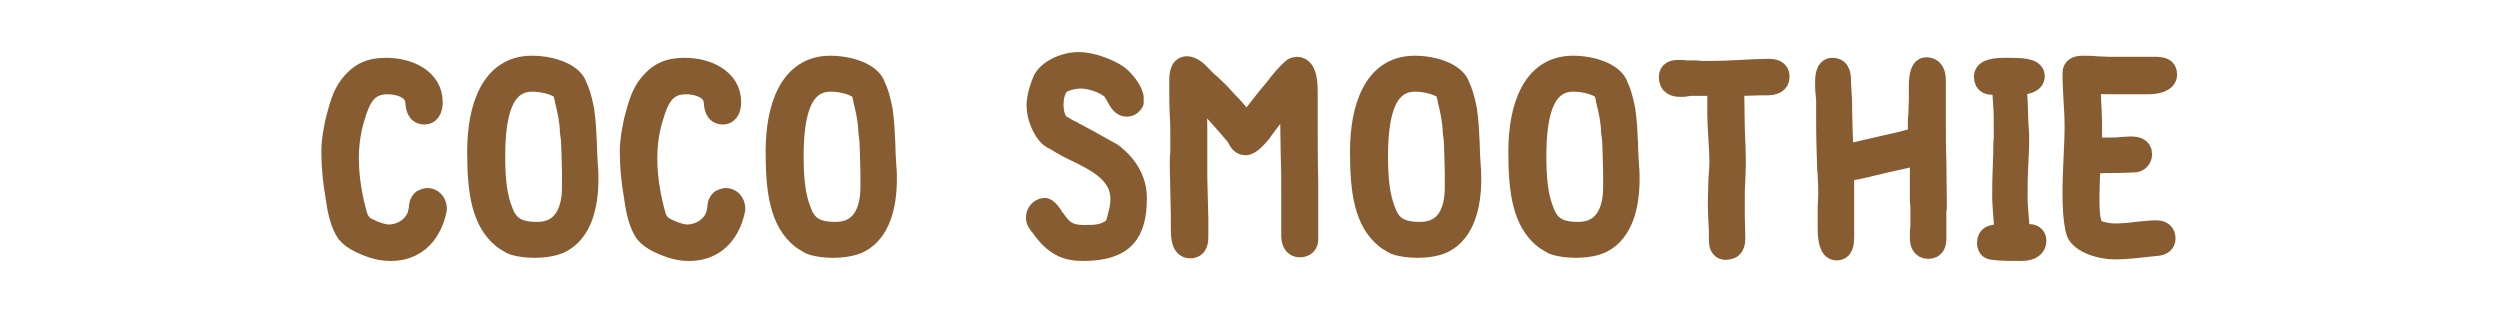 <?xml version="1.0" encoding="utf-8"?>
<!-- Generator: Adobe Illustrator 16.0.0, SVG Export Plug-In . SVG Version: 6.00 Build 0)  -->
<!DOCTYPE svg PUBLIC "-//W3C//DTD SVG 1.1//EN" "http://www.w3.org/Graphics/SVG/1.1/DTD/svg11.dtd">
<svg version="1.1" id="Layer_1" xmlns="http://www.w3.org/2000/svg" xmlns:xlink="http://www.w3.org/1999/xlink" x="0px" y="0px"
	 width="480px" height="60px" viewBox="0 0 480 60" enable-background="new 0 0 480 60" xml:space="preserve">
<g>
	
		<path fill="#865C30" stroke="#865C30" stroke-width="4" stroke-linecap="round" stroke-linejoin="round" stroke-miterlimit="10" d="
		M81.2,38.4c0.3-0.2,0.6-0.3,0.9-0.3c0.8,0,1.7,0.7,1.7,2c-0.5,2.8-2.5,8-8.8,8c-1.3,0-2.4-0.2-3.6-0.6c-1.4-0.5-3.7-1.4-4.8-2.8
		c-1.1-1.6-1.7-3.9-2.1-6.9v0c-0.5-2.9-0.8-5.7-0.8-8.7c0-2.2,0.4-4.1,0.8-6c0.9-3.4,1.5-5.9,4.1-8.2c1.5-1.3,3.2-1.8,5.6-1.8
		c4.3,0,8.8,2.1,8.8,6.5c0,0.8-0.2,2.3-1.5,2.3c-1.5,0-1.6-1.4-1.7-2.4c0-0.1,0-0.2,0-0.3c-0.5-2.3-3.2-3.1-5.4-3.1
		c-4,0-5.3,2.8-6.4,6.6c-0.7,2.3-1.1,4.9-1.1,7.7c0,4.1,0.8,8.1,1.7,11.2v0c0.4,1.1,1.1,1.9,2.1,2.3c1.1,0.6,2.9,1.2,3.9,1.2
		c2.8,0,5.4-1.9,5.8-4.6c0.1-0.2,0.1-0.3,0.1-0.4c0-0.6,0-1.1,0.6-1.7L81.2,38.4z"/>
	
		<path fill="#865C30" stroke="#865C30" stroke-width="4" stroke-linecap="round" stroke-linejoin="round" stroke-miterlimit="10" d="
		M112.9,34.4c0,5.2-1.3,10.1-5.1,12.1c-1.3,0.7-3.3,1-5.2,1c-1.4,0-2.9-0.2-3.9-0.5c-0.5-0.1-1.1-0.6-1.5-0.8
		c-0.2-0.1-0.5-0.3-0.6-0.4c-4.1-3.3-4.9-9-4.9-16.7c0-8.4,2.6-16.4,10.4-16.4c3.7,0,7.3,1.3,8.4,3.3l0.6,1.4c0.4,1,0.8,2.7,1,3.8
		c0.3,2.1,0.4,4.1,0.5,6.3c0,1.2,0.1,2.8,0.2,4.5C112.9,32.8,112.9,33.6,112.9,34.4z M109.9,36v-0.7c0-0.2,0-0.5,0-0.7v-0.8
		c0-0.3,0-0.5,0-0.8c0-1.1-0.1-2.4-0.1-3.7c0-0.8-0.1-1.7-0.1-2.6c0,0.1-0.1-0.4-0.1-0.6s-0.1-0.4-0.1-0.7c0-1.9-0.5-4.4-1-6.2
		c0-0.2-0.1-0.4-0.1-0.6c-0.1-0.4-0.2-0.9-0.2-1c-0.8-1.2-3.7-2-6-2c-6.1,0-7.2,7.2-7.2,14.5c0,4.5,0.4,7.8,1.5,10.5
		c1,2.7,2.7,4,6.5,4C108.1,44.7,109.9,40.6,109.9,36z"/>
	
		<path fill="#865C30" stroke="#865C30" stroke-width="4" stroke-linecap="round" stroke-linejoin="round" stroke-miterlimit="10" d="
		M138.5,38.4c0.3-0.2,0.6-0.3,0.9-0.3c0.8,0,1.7,0.7,1.7,2c-0.5,2.8-2.5,8-8.8,8c-1.3,0-2.4-0.2-3.6-0.6c-1.4-0.5-3.7-1.4-4.8-2.8
		c-1.1-1.6-1.7-3.9-2.1-6.9v0c-0.5-2.9-0.8-5.7-0.8-8.7c0-2.2,0.4-4.1,0.8-6c0.9-3.4,1.5-5.9,4.1-8.2c1.5-1.3,3.2-1.8,5.6-1.8
		c4.3,0,8.8,2.1,8.8,6.5c0,0.8-0.2,2.3-1.5,2.3c-1.5,0-1.6-1.4-1.7-2.4c0-0.1,0-0.2,0-0.3c-0.5-2.3-3.2-3.1-5.4-3.1
		c-4,0-5.3,2.8-6.4,6.6c-0.7,2.3-1.1,4.9-1.1,7.7c0,4.1,0.8,8.1,1.7,11.2v0c0.4,1.1,1.1,1.9,2.1,2.3c1.1,0.6,2.9,1.2,3.9,1.2
		c2.8,0,5.4-1.9,5.8-4.6c0.1-0.2,0.1-0.3,0.1-0.4c0-0.6,0-1.1,0.6-1.7L138.5,38.4z"/>
	
		<path fill="#865C30" stroke="#865C30" stroke-width="4" stroke-linecap="round" stroke-linejoin="round" stroke-miterlimit="10" d="
		M170.2,34.4c0,5.2-1.3,10.1-5.1,12.1c-1.3,0.7-3.3,1-5.2,1c-1.4,0-2.9-0.2-3.9-0.5c-0.5-0.1-1.1-0.6-1.5-0.8
		c-0.2-0.1-0.5-0.3-0.6-0.4c-4.1-3.3-4.9-9-4.9-16.7c0-8.4,2.6-16.4,10.4-16.4c3.7,0,7.3,1.3,8.4,3.3l0.6,1.4c0.4,1,0.8,2.7,1,3.8
		c0.3,2.1,0.4,4.1,0.5,6.3c0,1.2,0.1,2.8,0.2,4.5C170.2,32.8,170.2,33.6,170.2,34.4z M167.2,36v-0.7c0-0.2,0-0.5,0-0.7v-0.8
		c0-0.3,0-0.5,0-0.8c0-1.1-0.1-2.4-0.1-3.7c0-0.8-0.1-1.7-0.1-2.6c0,0.1-0.1-0.4-0.1-0.6s-0.1-0.4-0.1-0.7c0-1.9-0.5-4.4-1-6.2
		c0-0.2-0.1-0.4-0.1-0.6c-0.1-0.4-0.2-0.9-0.2-1c-0.8-1.2-3.7-2-6-2c-6.1,0-7.2,7.2-7.2,14.5c0,4.5,0.4,7.8,1.5,10.5
		c1,2.7,2.7,4,6.5,4C165.4,44.7,167.2,40.6,167.2,36z"/>
	
		<path fill="#865C30" stroke="#865C30" stroke-width="4" stroke-linecap="round" stroke-linejoin="round" stroke-miterlimit="10" d="
		M217.6,19.6c-0.2,0.3-0.5,0.8-1.3,0.8c-0.9,0-1.4-0.9-2-2v0c-0.4-0.6-0.7-1.3-1.1-1.5h0c-1.3-1-3.7-1.9-5.7-1.9
		c-1.1,0-3.7,0.4-4.4,1.6c-0.6,0.8-0.9,2.2-0.9,3.5c0,1.5,0.4,3.1,1.3,3.8c0.5,0.4,1.2,0.7,1.8,1.1c0.2,0.1,0.6,0.2,0.8,0.4l0,0
		c0.1,0.1,0.3,0.2,0.4,0.2c1.7,0.9,3.4,1.8,5.1,2.8c0.3,0.2,0.6,0.3,0.9,0.5h0c0.6,0.3,1.2,0.6,1.8,1.2c1.9,1.6,3.9,4.3,3.9,7.9
		c0,6.8-2.4,10.1-10.3,10.1c-3.1,0-5.5-0.9-8.1-4.7l0.1,0.1l-0.2-0.2c-0.4-0.5-0.8-1-0.7-1.7c0-0.7,0.7-1.6,1.6-1.6
		c0.5,0.1,0.9,0.7,1.3,1.2c0.1,0.1,0.1,0.2,0.2,0.4c0.1,0.1,0.4,0.5,0.5,0.6c1.2,1.7,2.2,3,5.6,3c2.5,0,3.8-0.1,5.6-1.4
		c0.3-0.2,0.7-1.4,0.8-2l0,0.1c0-0.2,0.1-0.3,0.1-0.5c0.3-1.1,0.5-2,0.5-3.2c0-4.9-4.6-7.2-8.7-9.2c-1.3-0.6-2.6-1.3-3.8-2.1
		c-0.1,0-0.3-0.1-0.4-0.2c-0.3-0.1-0.5-0.3-0.8-0.5c-1.3-1.2-2.4-3.8-2.4-5.9c0-1.7,0.7-3.8,1.2-4.9c0.8-1.7,3.7-3.4,6.9-3.4
		c2.2,0,5.7,1.2,7.6,2.6c1.1,0.9,2.8,3,2.8,4.3c0,0.1,0,0.3-0.1,0.6l0-0.2c0,0,0,0,0,0.1L217.6,19.6z"/>
	
		<path fill="#865C30" stroke="#865C30" stroke-width="4" stroke-linecap="round" stroke-linejoin="round" stroke-miterlimit="10" d="
		M239.4,23.8c0.6-0.7,1.1-1.4,1.7-2.2c0.7-0.9,1.5-1.9,2.2-2.8c0.5-0.6,1-1.2,1.5-1.8c1-1.3,2-2.6,3.5-3.9c0.2-0.1,0.5-0.2,0.7-0.2
		c2.1,0,2,3.9,2,5.2v0.2c0,0.9,0,1.7,0,2.5V23c0,3.8,0,7.8,0.1,11.7c0,3.4,0,8.1,0,11.3c0,0.8-0.5,1.4-1.5,1.4
		c-1.4,0-1.6-1.3-1.6-2.2v-0.5c0-0.2,0-0.4,0-0.6v-7.7c0-2.1,0-4.3-0.1-6.4c0-2.3-0.1-4.6-0.1-6.9c0-0.7,0-1.4,0-2.2
		c0-0.7,0.1-1.4,0.1-2.1v-0.9c-1.3,1.5-2.6,3.1-3.7,4.7c-0.7,0.9-1.5,2-2.1,2.8l0.1-0.1c-0.6,0.7-2.1,2.6-3.1,2.5
		c-0.8,0-1.2-0.7-1.5-1.3c-0.2-0.3-0.2-0.4-0.3-0.5h0c-0.2-0.2-0.7-0.8-1.2-1.4c-2.1-2.4-4.2-4.8-6.5-6.9c0.1,2.4,0.2,4.9,0.2,7.3
		c0,1.6,0,3.1,0,4.7v4.5c0,1.3,0.1,2.6,0.1,3.9c0,1.2,0.1,2.7,0.1,3.8v3.4c0,0.9,0,2.3-1.5,2.3c-1.7,0-1.7-2.4-1.7-3.9v-1.1
		c0-0.4,0-0.8,0-1.1c0-1.7-0.1-3.3-0.1-4.9c0-1.4-0.1-3.3-0.1-4.7c0-0.8,0-1.8,0.1-2.6c0-0.8,0-1.6,0-2.3c0-1.7,0-3.3-0.1-4.9
		c-0.1-1.8-0.1-3.6-0.1-5.6v-0.3c0-1.4-0.1-3.4,1.4-3.4c0.9,0,2,0.9,2.6,1.6c0.6,0.6,1.2,1.3,1.9,1.8c0.8,0.8,1.7,1.6,2.4,2.4l0,0
		c0.5,0.6,1.1,1.2,1.6,1.7l0,0C237.5,21.5,238.5,22.7,239.4,23.8z"/>
	
		<path fill="#865C30" stroke="#865C30" stroke-width="4" stroke-linecap="round" stroke-linejoin="round" stroke-miterlimit="10" d="
		M282.4,34.4c0,5.2-1.3,10.1-5.1,12.1c-1.3,0.7-3.3,1-5.2,1c-1.4,0-2.9-0.2-3.9-0.5c-0.5-0.1-1.1-0.6-1.5-0.8
		c-0.2-0.1-0.5-0.3-0.6-0.4c-4.1-3.3-4.9-9-4.9-16.7c0-8.4,2.6-16.4,10.4-16.4c3.7,0,7.3,1.3,8.4,3.3l0.6,1.4c0.4,1,0.8,2.7,1,3.8
		c0.3,2.1,0.4,4.1,0.5,6.3c0,1.2,0.1,2.8,0.2,4.5C282.4,32.8,282.4,33.6,282.4,34.4z M279.4,36v-0.7c0-0.2,0-0.5,0-0.7v-0.8
		c0-0.3,0-0.5,0-0.8c0-1.1-0.1-2.4-0.1-3.7c0-0.8-0.1-1.7-0.1-2.6c0,0.1-0.1-0.4-0.1-0.6s-0.1-0.4-0.1-0.7c0-1.9-0.5-4.4-1-6.2
		c0-0.2-0.1-0.4-0.1-0.6c-0.1-0.4-0.2-0.9-0.2-1c-0.8-1.2-3.7-2-6-2c-6.1,0-7.2,7.2-7.2,14.5c0,4.5,0.4,7.8,1.5,10.5
		c1,2.7,2.7,4,6.5,4C277.7,44.7,279.4,40.6,279.4,36z"/>
	
		<path fill="#865C30" stroke="#865C30" stroke-width="4" stroke-linecap="round" stroke-linejoin="round" stroke-miterlimit="10" d="
		M312.8,34.4c0,5.2-1.3,10.1-5.1,12.1c-1.3,0.7-3.3,1-5.2,1c-1.4,0-2.9-0.2-3.9-0.5c-0.5-0.1-1.1-0.6-1.5-0.8
		c-0.2-0.1-0.5-0.3-0.6-0.4c-4.1-3.3-4.9-9-4.9-16.7c0-8.4,2.6-16.4,10.4-16.4c3.7,0,7.3,1.3,8.4,3.3l0.6,1.4c0.4,1,0.8,2.7,1,3.8
		c0.3,2.1,0.4,4.1,0.5,6.3c0,1.2,0.1,2.8,0.2,4.5C312.8,32.8,312.8,33.6,312.8,34.4z M309.8,36v-0.7c0-0.2,0-0.5,0-0.7v-0.8
		c0-0.3,0-0.5,0-0.8c0-1.1-0.1-2.4-0.1-3.7c0-0.8-0.1-1.7-0.1-2.6c0,0.1-0.1-0.4-0.1-0.6s-0.1-0.4-0.1-0.7c0-1.9-0.5-4.4-1-6.2
		c0-0.2-0.1-0.4-0.1-0.6c-0.1-0.4-0.2-0.9-0.2-1c-0.8-1.2-3.7-2-6-2c-6.1,0-7.2,7.2-7.2,14.5c0,4.5,0.4,7.8,1.5,10.5
		c1,2.7,2.7,4,6.5,4C308,44.7,309.8,40.6,309.8,36z"/>
	
		<path fill="#865C30" stroke="#865C30" stroke-width="4" stroke-linecap="round" stroke-linejoin="round" stroke-miterlimit="10" d="
		M332.9,16.3c0,0.6,0,1.1,0,1.7c0,2.1,0.1,4.4,0.1,6.7c0.1,2.3,0.2,4.6,0.2,6.8c0,1-0.1,2.1-0.1,3.1c-0.1,1.1-0.1,2-0.1,3.1
		c0,1.3,0,2.5,0,3.8c0,1.3,0.1,2.7,0.1,4.1c0,1.3-0.2,2.3-1.9,2.3c-0.9-0.1-1.1-0.9-1.1-1.9c0-0.3,0-0.8,0-1.1c0-0.3,0-0.5,0-0.8
		c-0.1-1.5-0.2-3.6-0.2-5.2c0-1.3,0.1-2.6,0.1-3.8s0.2-2.5,0.2-3.8c0-1.7-0.1-3.3-0.2-4.9c-0.1-1.7-0.2-3.3-0.2-5v-2.1
		c0-0.7,0-1.5,0-2.3v-0.6H327c-0.7,0-1.4,0-2.1,0c-0.2,0-0.6,0-1,0.1s-0.7,0.1-1.2,0.1c-1.2,0-2.2-0.3-2.2-1.8
		c0-1.1,0.8-1.3,1.9-1.3c0.4,0,0.8,0,1.2,0.1c0.4,0,0.8,0,1.1,0h0.3c0.5,0,1.1,0,1.7,0.1c0.5,0,1,0,1.6,0c2.1,0,4.1-0.1,6.1-0.2
		c1.8-0.1,3.6-0.2,5.1-0.2c1.1,0,2.1,0.2,2.1,1.4c0,1.3-1.1,1.6-2.3,1.6h-0.6c-0.2,0-0.4,0-0.6,0c-1.1,0-2.1,0.1-3.2,0.1
		C334.2,16.3,333.6,16.3,332.9,16.3z"/>
	
		<path fill="#865C30" stroke="#865C30" stroke-width="4" stroke-linecap="round" stroke-linejoin="round" stroke-miterlimit="10" d="
		M353.5,29.9c3.7-0.8,7.3-1.7,11-2.5c1.4-0.4,2.3-0.6,3.8-0.9c0-0.6,0-1.2,0-1.8c0-0.9,0-1.8,0.1-2.7c0-0.9,0.1-1.9,0.1-2.8
		c0-0.5,0-0.9,0-1.4c0-0.4,0-0.9,0-1.4c0-0.9,0.1-3.4,1.3-3.4c1.5,0,1.8,1.2,1.8,2.5c0,0.2,0,0.5,0,0.7v0.7c0,0.9,0,1.8,0,2.8
		c0,1,0,2,0,3c0,2.6,0,5.4,0.1,8.2c0,2.8,0.1,5.6,0.1,8.2c0,0.5,0,1-0.1,1.4c0,0.5,0,0.9,0,1.3v1c0,0.4,0,0.7,0,1v1.9
		c0,1.1-0.2,2-1.5,2c-1.2,0-1.5-1-1.5-2c0-0.5,0-0.9,0-1.3c0-0.4,0.1-0.7,0.1-0.9c0-0.4,0-0.6,0-1c0-0.4,0-0.9,0-1.3v-0.5
		c0-0.2,0-0.3,0-0.5c0-0.5,0-1-0.1-1.4c0-0.4,0-0.9,0-1.3c0-1.5,0-3.5,0-5v-2.8c-2.2,0.5-4.3,0.9-6.4,1.4c-2.9,0.7-5.2,1.3-8.3,1.8
		v0.8c0,0.7,0,1.3,0,2c0,0.6,0,1.2,0,1.8c0,0.7,0,1.4,0,2.1c0,0.7,0,1.4,0,2.1v3.7c0,1.3-0.1,2.6-1.4,2.6c-1.3,0-1.6-2.1-1.6-4.2
		c0-0.6,0-1.2,0-1.7c0-0.3,0-0.6,0-0.8c0-0.6,0-1.2,0-1.8c0-0.5,0.1-1.3,0.1-1.8c0-1.2,0-2.4-0.1-3.7v0c0-0.5,0-0.9-0.1-1.4
		c-0.1-3.1-0.2-6.2-0.2-9.3c0-1.3,0-2.6,0-3.9c0-0.5-0.1-0.9-0.1-1.4c-0.1-0.7-0.1-1.5-0.1-2.2c0-1,0.1-2.7,1.3-2.7
		c1.6,0,1.6,1.5,1.6,2.8V16c0,0.5,0.1,1.1,0.1,1.7s0.1,1.1,0.1,1.7c0,2.6,0.1,5.7,0.2,8.4C353.5,28.4,353.5,29.2,353.5,29.9z"/>
	
		<path fill="#865C30" stroke="#865C30" stroke-width="4" stroke-linecap="round" stroke-linejoin="round" stroke-miterlimit="10" d="
		M387.2,16.2c0,1,0,2,0.1,3c0.1,2.2,0.1,4.5,0.3,6.7v0.6c0,1.9-0.1,3.8-0.2,5.8c-0.1,1.9-0.1,3.7-0.1,5.6c0,1.2,0.1,2.4,0.2,3.6
		c0.1,1.2,0.2,2.3,0.2,3.6c0.2,0,0.4,0,0.7,0h0c0.3,0,0.6-0.1,0.9-0.1c0.8,0,1.6,0.2,1.6,1.2c0,1.6-1.6,1.9-2.8,1.9
		c-1.8,0-4.1,0-5.4-0.2c-1-0.1-0.9-0.5-1.1-1c0,0,0-0.2,0-0.3c0-1.3,0.9-1.5,2.1-1.5h0.7c0.2,0,0.3,0,0.5,0v-0.1
		c0-1.2-0.1-2.5-0.2-3.7c-0.1-1.3-0.2-2.5-0.2-3.9c0-2.6,0.1-5.2,0.2-7.8c0-0.9,0-2.1,0.1-3.1c0-0.5,0-1,0-1.4v-1.2
		c0-1.2,0-2.4-0.1-3.6c-0.1-1.4-0.2-2.8-0.2-4.1h-1.7c-0.8,0-1.8,0-1.8-1.5c0-1.5,2.4-1.6,4.2-1.6h0.4c2.2,0,5,0,5,1.5
		c0,1.3-1.7,1.6-3.1,1.6H387.2z"/>
	
		<path fill="#865C30" stroke="#865C30" stroke-width="4" stroke-linecap="round" stroke-linejoin="round" stroke-miterlimit="10" d="
		M401.3,16c0,1,0.1,1.9,0.1,2.9c0.1,1.9,0.2,3.8,0.2,5.7c0,1.5,0,2.2-0.1,3.9c0.7-0.1,1.4-0.1,2.1-0.1h1.9c0.6,0,1.2,0,1.8-0.1
		c0.6,0,1.1-0.1,1.7-0.1c1.2,0,2.2,0.2,2.2,1.4c0,0.9-0.7,1.5-1.4,1.5c-0.9,0-1.9,0.1-2.8,0.1c-1.9,0-3.7,0-5.7,0.2
		c-0.1,2.3-0.2,4.6-0.2,7.1c0,2,0.1,4,0.8,5.3c0.4,0.6,2.7,1.1,4.1,1.1c1.3,0,2.7-0.1,4.1-0.3c1.3-0.1,2.6-0.3,3.9-0.3
		c1.1,0,1.7,0.5,1.7,1.5c0,0.8-0.6,1.2-1.3,1.3c-0.6,0.1-1.3,0.1-1.9,0.2c-2,0.2-4.1,0.5-6.3,0.5c-3.5,0-7.2-1.5-7.6-3.6
		c-0.5-2.2-0.6-4.7-0.6-7.2c0-2.2,0.1-4.5,0.2-6.7c0.1-2.1,0.2-4.1,0.2-6c0-1.7-0.1-3.3-0.2-5c-0.1-1.8-0.2-3.5-0.2-5.3
		c0-1,0.8-1.3,1.8-1.3c0.9,0,1.8,0,2.7,0.1c0.8,0,1.5,0.1,2.3,0.1c1.3,0,2.5,0,3.8,0c1.3,0,3.3,0,4.9,0c1.7,0,2.5,0.2,2.5,1.4
		c0,1.4-1.9,1.8-3.7,1.8c-0.5,0-1.1,0-1.5,0c-0.2,0-0.5,0-0.6,0h-1.5c-0.5,0-1.1,0-1.6,0C405.4,16.1,403.2,16.1,401.3,16z"/>
</g>
</svg>
